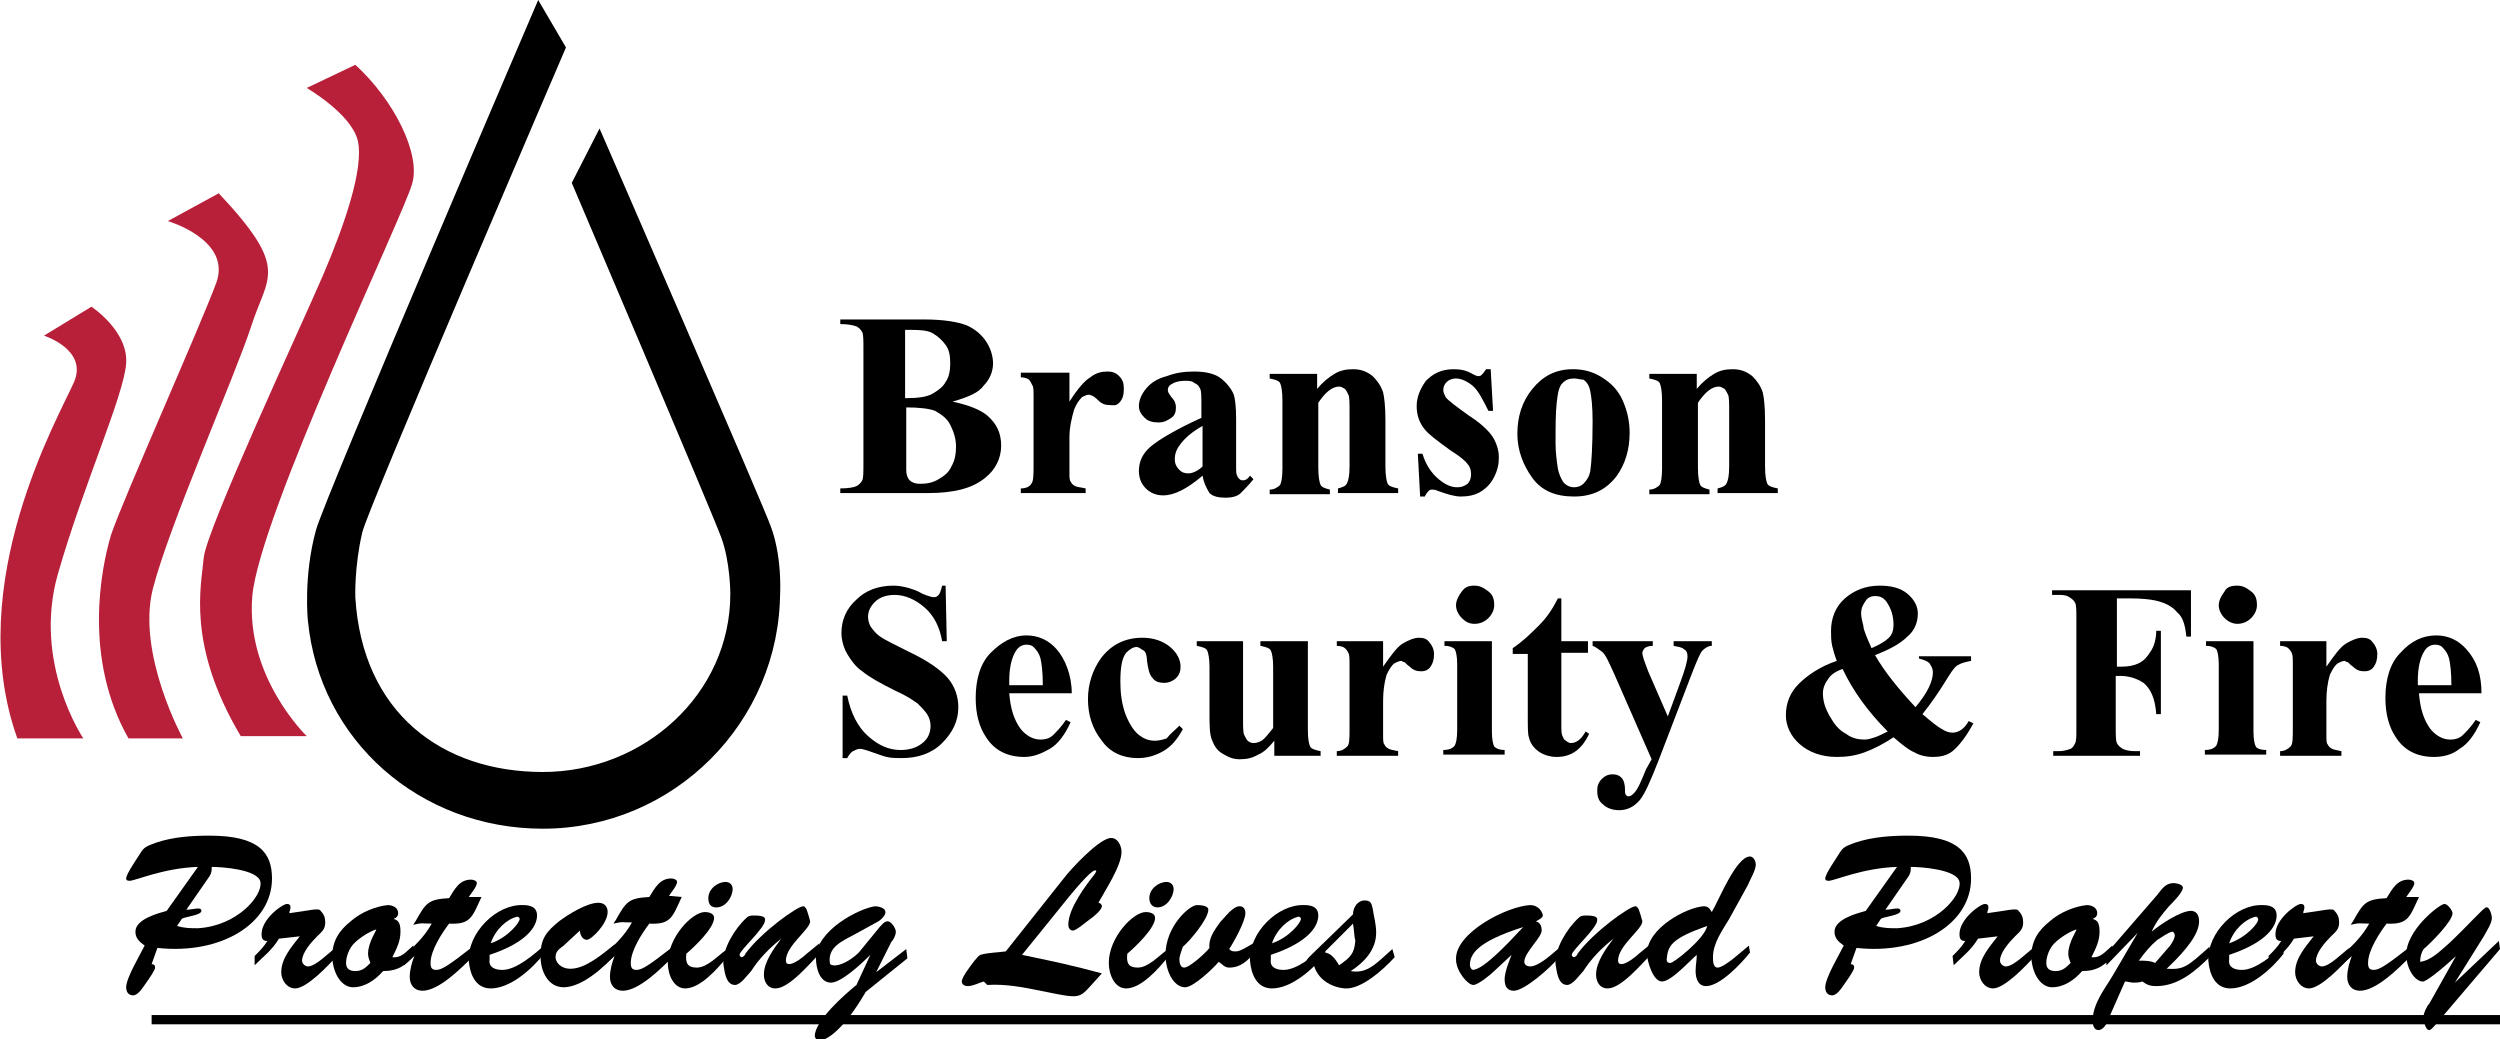<svg version="1.1" preserveAspectRatio="xMinYMin" xmlns="http://www.w3.org/2000/svg" xmlns:xlink="http://www.w3.org/1999/xlink" x="0px" y="0px"
	 viewBox="0 0 216 89.8" xml:space="preserve">
<style type="text/css">
	.st0{fill:#B81F39;}
</style>
<g>
	<path class="st0" d="M3.8,29c0,0,3.8,1.2,2.6,4c-1.2,2.8-9.7,17.4-4.9,30.8h5.7c0,0-4.4-6.5-2.2-14.2c2.2-7.7,5.7-15.4,5.9-18.2
		c0.2-2.8-3-4.9-3-4.9L3.8,29z"/>
	<path class="st0" d="M11.1,63.8h4.7c0,0-4-7.3-2.6-12.9c1.4-5.5,7.1-18.4,8.5-22.7c1.4-4.4,3.4-4.9-2.8-11.5l-4.4,2.4
		c0,0,5.5,1.6,4.2,5.3c-1.4,3.8-8.1,18.8-9.1,21.8C8.7,49.2,7.2,56.9,11.1,63.8z"/>
	<path class="st0" d="M20.8,63.6h5.7c0,0-5.3-5.1-4.7-12.1c0.6-6.9,13.1-33,13.8-35.6c0.8-2.6-1.6-7.3-4.9-10.3l-4.2,2
		c0,0,3.8,2.2,4.4,4.5c0.6,2.4-1.2,7.5-3,11.7C26.1,28,17.8,45.8,17.6,48.2C17.4,50.6,16.1,55.7,20.8,63.6z"/>
	<path d="M67.4,51.1c0,11.3-9.2,20.5-20.5,20.5c-10.6,0-19.3-7.6-20.3-18c0,0-0.4-3.8,0.7-7.8C28.1,42.9,46.5,0,46.5,0l2.4,4.1
		c0,0-17.2,40-17.6,41.9c-0.7,3-0.6,5.6-0.6,5.6c0.6,10,7.5,15.1,16.2,15.1c8.7,0,16.2-6.7,16.2-15.4c0,0,0-2.8-0.8-4.9
		c-0.8-2.2-12.9-30.6-12.9-30.6l2.4-4.7c0,0,14.4,33.1,14.8,34.4c0.8,2.1,1.1,5.5,0.5,8.5"/>
</g>
<g>
	<rect x="13.1" y="87.7" width="202.9" height="0.8"/>
	<g>
		<path d="M13.1,83.3c0.2,0,0.3,0.1,0.3,0.3c0,0.2-0.4,0.8-0.9,1.5c-0.2,0.3-0.6,0.9-1,0.9c-0.4,0-0.6-0.3-0.6-0.7
			c0-0.8,1.2-2.8,1.6-3.6c-0.4-0.3-0.8-0.6-0.8-1.2c0-1.1,2-1.6,2.7-1.8l2.7-3.8c-3,0.1-5.4,1.2-5.9,1.2c-0.1,0-0.3,0-0.3-0.2
			c0-0.4,1-1.8,1.3-2.3c0.3-0.5,0.8-0.6,1.3-0.8c1.5-0.5,3.1-0.6,4.6-0.6c4.3,0,5.4,1.5,5.4,3.7c0,3.9-4.4,6.6-9.9,6L13.1,83.3z
			 M16.1,78.6c0.6,0,1.3-0.3,1.3,0.1c0,0.4-1.5,0.5-1.7,0.7l-0.4,0.6c0.6,0.2,1.2,0.2,1.8,0.2c3.4-0.2,5.6-2.8,5.4-4
			c-0.2-1.1-3.4-1.3-4.2-1.3c0,0.5-0.1,0.7-0.4,1.1L16.1,78.6z"/>
		<path d="M24.1,81.1c-0.6,1-1.3,1.5-2.1,2.3L22,82.6c0.4-0.4,0.8-0.8,1.1-1.3c-0.4,0-0.5-0.2-0.5-0.6c0-1.3,1.8-2.6,2.2-2.6
			c0.2,0,0.3,0.1,0.3,0.3c0,0.2-0.1,0.3-0.1,0.5c1.6-0.2,2.6-0.5,2.7-0.2c0.3,0.3,0.4,0.6,0.4,1c0,0.6-0.3,0.8-0.7,1.2
			c-0.5,0.5-1.3,1.4-1.3,2.1c0,0.3,0.3,0.5,0.5,0.5c0.7,0,1.8-1.2,2.4-1.6l0.1,0.7c-0.7,0.8-2.6,2.8-3.6,2.8c-0.7,0-1.2-0.7-1.2-1.4
			c0-1.2,0.9-2.2,1.6-3.1l0,0L24.1,81.1z"/>
		<path d="M35.9,82.4c-0.8,1-1.5,1.5-2.8,1.5c-0.7,0.8-1.6,1.4-2.6,1.4c-0.9,0-1.7-1-1.8-2.6c0-1.4,0.6-2.3,1.6-3.1
			c0.9-0.8,2.2-1.3,3.2-1.4c0.4,0,0.9,0.2,0.9,0.7c0,0.3-0.2,0.4-0.4,0.5c0.5,0.1,0.6,0.5,0.6,1.1c0,0.8-0.3,1.4-0.7,2.2
			c0.8,0.1,1.2-0.5,1.8-1L35.9,82.4z M30.6,81.5c-0.4,0.4-0.7,1.1-0.7,1.7c0,0.5,0.3,0.7,0.8,0.7c0.6,0,0.9-0.3,1.3-0.7
			c-0.1-0.3-0.2-0.5-0.2-0.8c0-1,0.8-2.1,0.7-2.1C31.9,80.5,31.1,81,30.6,81.5z"/>
		<path d="M41.6,77.5c-0.8,1.7-0.9,2.4-2.8,2.3c-0.6,0.8-1.6,2.3-1.6,3.4c0,0.4,0.1,0.6,0.5,0.6c0.5,0,1.2-0.5,3-1.9l0.1,0.8
			c-1,1-2.9,2.9-4.3,2.9c-0.7,0-1.1-0.5-1.1-1.2c0-0.6,0.2-1.3,0.4-1.8l0,0l-0.9,0.8l-0.2-0.7c1-0.8,2-1.8,2.6-2.9
			c-1,0-0.7-0.1-1.6,0.1l0.2-0.3c0.9-1.6,1.1-1.9,2.9-2c0.5-0.8,0.9-1.6,1.9-1.6c0.2,0,0.5,0.1,0.5,0.3c0,0.3-0.5,0.9-0.7,1.2
			L41.6,77.5z"/>
		<path d="M47,82.4c-1,1.3-2.9,3-4.6,3c-1.3,0-1.8-1.2-1.9-2.4c-0.1-2.4,2.4-4.9,4.7-4.8c0.5,0,1.2,0.1,1.2,0.9
			c0,0.9-0.8,2.3-4.1,3.4l0,0.4c-0.1,0.7,0.5,0.9,1.1,0.9c1.2,0,2.7-1.3,3.6-2.1L47,82.4z M44.9,79.4c0-0.1-0.1-0.2-0.2-0.2
			c-0.9,0.2-1.9,1.1-2.3,2.3C43.9,81,44.9,79.7,44.9,79.4z"/>
		<path d="M48.7,81.7C48.3,82,48,82.2,48,82.7c0,0.4,0.4,1,1.3,1c1.3,0,2.8-1.3,3.8-2.1l0.2,0.7c-1,1.2-3,3-4.6,3
			c-1.3,0-2-1.3-2-2.7c0-1.5,0.5-2.1,1.6-3c0.8-0.6,2.4-1.6,3.4-1.6c0.5,0,0.8,0.3,0.8,0.8c0,1-1.4,2.4-1.8,2.4
			c-0.4,0-0.6-0.5-0.6-0.8L48.7,81.7z"/>
		<path d="M58.9,77.5c-0.8,1.7-0.9,2.4-2.8,2.3c-0.6,0.8-1.6,2.3-1.6,3.4c0,0.4,0.1,0.6,0.5,0.6c0.5,0,1.2-0.5,3-1.9l0.1,0.8
			c-1,1-2.9,2.9-4.3,2.9c-0.7,0-1.1-0.5-1.1-1.2c0-0.6,0.2-1.3,0.4-1.8l0,0l-0.9,0.8L52,82.6c1-0.8,2-1.8,2.6-2.9
			c-1,0-0.7-0.1-1.6,0.1l0.2-0.3c0.9-1.6,1.1-1.9,2.9-2c0.5-0.8,0.9-1.6,1.9-1.6c0.2,0,0.5,0.1,0.5,0.3c0,0.3-0.5,0.9-0.7,1.2
			L58.9,77.5z"/>
		<path d="M62.8,82.7c-0.8,1-2.3,2.7-3.6,2.7c-1,0-1.5-1.2-1.5-2.2c0-2.2,2.1-4.4,3.2-4.4c0.3,0,0.8,0.1,0.8,0.5
			c0,0.9-1.7,2.5-2.4,3.1c-0.1,0.8,0.1,1.2,0.9,1.2c0.9,0,1.8-1,2.5-1.5L62.8,82.7z M61.2,77.6c0-0.8,0.8-1.4,1.5-1.4
			c0.3,0,0.6,0.2,0.6,0.6c0,0.7-0.6,1.6-1.4,1.6C61.4,78.4,61.2,78.1,61.2,77.6z"/>
		<path d="M70.8,81.5l0.1,0.8c-0.9,0.9-2.7,3.1-3.9,3.1c-0.7,0-1-0.6-1-1.2c0-1.1,0.9-2.3,1.5-3.1l0,0c-1,0.8-1.9,1.7-2.6,2.8
			c-0.3,0.3-0.9,1.2-1.4,1.2c-0.8,0-0.9-1.2-1-1.8c-0.1-1.3,1-3.1,2-4c0.2-0.2,0.4-0.2,0.7-0.2c1,0,0.9,0.3,0.9,0.4
			c0,0.7-2.2,2.6-2.2,3c0,0.1,0.1,0.2,0.2,0.2c0.1,0,0.3-0.2,0.3-0.3c1.4-1.9,4.5-4.1,5-4.1c0.1,0,0.2,0.1,0.3,0.3
			c0.1,0.3,0.2,0.6,0.3,1c0,0.7-2.1,2.1-2.1,3.4c0,0.2,0.1,0.3,0.3,0.3c0.4,0,1.2-0.6,1.5-0.9L70.8,81.5z"/>
		<path d="M75.2,82.5L75.2,82.5c-0.7,0.7-2.5,2.4-3.4,2.4c-1,0-1.3-1.3-1.3-2.1c0-2.4,3.7-4.3,5.1-4.5c0.2,0,0.9,0.1,0.9,0.5
			c0,0.3-0.3,0.6-0.6,0.8l-2,1.1c-1.1,0.6-2.4,1.1-2.2,2.5c0,0.1,0.1,0.2,0.3,0.2c0.5,0.1,1.5-0.4,2.2-1.1l1.8-2.2
			c0.2-0.2,0.4-0.5,0.7-0.5c0.3,0,0.7,0.6,0.7,0.9c0,0.3-0.2,0.7-0.4,0.9l-1.3,2.6l0,0l2.6-2l0.1,0.8l-3.6,2.9
			c-1.8,3.1-3.3,4.2-4,4.2c-0.2,0-0.4-0.2-0.4-0.4c0-1.3,2.6-3.6,3.6-4.4L75.2,82.5z"/>
		<path d="M85,84.8c-0.4,0.1-0.9,0.4-1.4,0.4c-0.2,0-0.5-0.1-0.5-0.4c0-0.4,0.8-1.4,1.1-1.8c0.2-0.2,0.3-0.4,0.5-0.5
			c0.7-0.2,1.5-0.2,2.2-0.3l5-6.3c0.6-0.8,3.1-3.5,4.1-3.5c0.6,0,0.9,0.7,0.9,1.2c0,1.2-1.4,3.3-2,4.4c0.1,0,0.3,0.1,0.3,0.3
			c0,0.3-0.7,0.9-1,1.1c-0.3,0.2-1.2,1-1.5,1c-0.3,0-0.4-0.3-0.4-0.5c0-1.4,1.5-3.4,2.3-4.4c0.1-0.2,0.2-0.3,0-0.3
			c-0.2,0-1,0.7-2.9,3.1l-3.4,4.2c2.9,0.6,4.3,0.9,6.9,1.6l-0.9,1c-1.1,1.2-1,1.2-4.4,0.5c-1.5-0.3-3-0.6-4.6-0.5L85,84.8z"/>
		<path d="M100.9,82.7c-0.8,1-2.3,2.7-3.6,2.7c-1,0-1.5-1.2-1.5-2.2c0-2.2,2.1-4.4,3.2-4.4c0.3,0,0.8,0.1,0.8,0.5
			c0,0.9-1.7,2.5-2.4,3.1c-0.1,0.8,0.1,1.2,0.9,1.2c0.9,0,1.8-1,2.5-1.5L100.9,82.7z M99.3,77.6c0-0.8,0.8-1.4,1.5-1.4
			c0.3,0,0.6,0.2,0.6,0.6c0,0.7-0.6,1.6-1.4,1.6C99.6,78.4,99.3,78.1,99.3,77.6z"/>
		<path d="M107.1,78.3c0.3,0,0.5,0.2,0.5,0.6c0,0.7-1,2.5-1.4,3.1c0.2,0.2,0.3,0.2,0.6,0.2c0.4,0,1.1-0.5,1.5-0.7l0.1,0.8
			c-0.6,0.7-1.2,1.3-2.2,1.3c-0.4,0-0.6-0.3-0.9-0.5c-0.5,0.6-2.2,2.2-2.9,2.2c-1,0-1.7-1.4-1.7-2.8c0-2.5,2.1-4.3,2.7-4.3
			c0.2,0,1,0,1,0.4c0,0.8-1.6,2.7-2.2,3.2c-0.1,0.3-0.3,0.8-0.3,1.1c0,0.3,0.1,0.7,0.4,0.7c0.5,0,1.9-1.3,2.2-1.7
			c-0.1-0.8,0.4-1.5,0.9-2.2C105.8,79.3,106.5,78.3,107.1,78.3z"/>
		<path d="M114.5,82.4c-1,1.3-2.9,3-4.6,3c-1.3,0-1.8-1.2-1.9-2.4c-0.1-2.4,2.4-4.9,4.7-4.8c0.5,0,1.2,0.1,1.2,0.9
			c0,0.9-0.8,2.3-4.1,3.4l0,0.4c-0.1,0.7,0.5,0.9,1.1,0.9c1.2,0,2.7-1.3,3.6-2.1L114.5,82.4z M112.4,79.4c0-0.1-0.1-0.2-0.2-0.2
			c-0.9,0.2-1.9,1.1-2.3,2.3C111.4,81,112.4,79.7,112.4,79.4z"/>
		<path d="M120.3,82l0.2,0.7c-1,1.1-2.9,2.8-4.3,2.7c-1.2-0.1-2.4-0.8-2.7-2.1c-0.1,0.1-0.2,0.2-0.4,0.2c-0.2,0-0.3-0.2-0.3-0.3
			c0-0.2,0.3-0.5,0.4-0.6l3.7-3.6c0-0.6,0.4-1.2,1-1.2c0.5,0,0.6,0.2,0.7,0.7c0.1,0.7,0.3,1.3,0.3,2.1c0,1.5-1.1,2.6-2.2,3.3
			c1.1,0.2,1.8-0.3,2.6-1L120.3,82z M114.4,82.3c0.6,0,1,0.6,1.3,1.1c1-0.7,1.3-1,1.4-2.1c-0.1-0.4-0.1-0.9-0.2-1.5L114.4,82.3z"/>
		<path d="M129.1,83.9c-0.3,0.3-1.4,1.2-1.8,1.2c-0.5,0-1.5-1.2-1.5-2.2c-0.1-2.3,4.4-4.6,6.4-4.7c0.8,0,1.1,0.7,1.1,0.9
			s-0.4,0.4-0.6,0.5c0.3,0.1,0.5,0.3,0.5,0.8c0,0.6-1.5,1.9-1.5,2.7c0,0.3,0.3,0.4,0.5,0.4c0.7,0,1.7-0.9,2.4-1.5l0.1,0.7
			c-0.7,0.9-3,2.9-3.9,2.9c-0.6,0-0.8-0.4-0.8-1c0-0.6,0.4-1.6,0.6-2.1l0,0L129.1,83.9z M127,83.4c0,0.1,0.1,0.4,0.3,0.4
			c0.3-0.1,0.9,0,4.3-3.7l0,0C127.5,81.4,127,82.5,127,83.4z"/>
		<path d="M142.7,81.5l0.1,0.8c-0.9,0.9-2.7,3.1-3.9,3.1c-0.7,0-1-0.6-1-1.2c0-1.1,0.9-2.3,1.5-3.1l0,0c-1,0.8-1.9,1.7-2.6,2.8
			c-0.3,0.3-0.9,1.2-1.4,1.2c-0.8,0-0.9-1.2-1-1.8c-0.1-1.3,1-3.1,2-4c0.2-0.2,0.4-0.2,0.7-0.2c1,0,0.9,0.3,0.9,0.4
			c0,0.7-2.2,2.6-2.2,3c0,0.1,0.1,0.2,0.2,0.2c0.1,0,0.3-0.2,0.3-0.3c1.4-1.9,4.5-4.1,5-4.1c0.1,0,0.2,0.1,0.3,0.3
			c0.1,0.3,0.2,0.6,0.3,1c0,0.7-2.1,2.1-2.1,3.4c0,0.2,0.1,0.3,0.3,0.3c0.4,0,1.2-0.6,1.5-0.9L142.7,81.5z"/>
		<path d="M149.4,79.4c-0.6,1-1.4,2.1-1.4,3.3c0,0.3,0,0.9,0.4,0.9c0.6,0,2.2-1.5,2.7-1.9l0.1,0.6c-0.8,1-2.6,2.9-3.8,2.9
			c-0.7,0-0.9-0.7-0.9-1.3c0-0.5,0.1-0.9,0.1-1.4c-0.6,0.5-2.2,2.3-3,2.3c-0.8,0-1.3-1.8-1.3-2.4c0-2.2,3.4-4,4.9-4.1
			c0.4,0,0.5,0.2,0.7,0.5c0.6-1,2.1-4.8,3.3-4.8c0.3,0,0.5,0.4,0.5,0.7c0,0.5-0.5,1.3-0.7,1.8L149.4,79.4z M144,82.9
			c0,0.2,0.1,0.3,0.3,0.3c0.2,0.1,3-2.1,3.2-3.2C144.4,81.1,144.1,81.7,144,82.9z"/>
		<path d="M159.9,83.3c0.2,0,0.3,0.1,0.3,0.3c0,0.2-0.4,0.8-0.9,1.5c-0.2,0.3-0.6,0.9-1,0.9c-0.4,0-0.6-0.3-0.6-0.7
			c0-0.8,1.2-2.8,1.6-3.6c-0.4-0.3-0.8-0.6-0.8-1.2c0-1.1,2-1.6,2.7-1.8l2.7-3.8c-3,0.1-5.4,1.2-5.9,1.2c-0.1,0-0.3,0-0.3-0.2
			c0-0.4,1-1.8,1.3-2.3c0.3-0.5,0.8-0.6,1.3-0.8c1.5-0.5,3.1-0.6,4.6-0.6c4.3,0,5.4,1.5,5.4,3.7c0,3.9-4.4,6.6-9.9,6L159.9,83.3z
			 M162.9,78.6c0.6,0,1.3-0.3,1.3,0.1c0,0.4-1.5,0.5-1.7,0.7l-0.4,0.6c0.6,0.2,1.2,0.2,1.8,0.2c3.4-0.2,5.6-2.8,5.4-4
			c-0.2-1.1-3.4-1.3-4.2-1.3c0,0.5-0.1,0.7-0.4,1.1L162.9,78.6z"/>
		<path d="M170.9,81.1c-0.6,1-1.3,1.5-2.1,2.3l-0.1-0.8c0.4-0.4,0.8-0.8,1.1-1.3c-0.4,0-0.5-0.2-0.5-0.6c0-1.3,1.8-2.6,2.2-2.6
			c0.2,0,0.3,0.1,0.3,0.3c0,0.2-0.1,0.3-0.1,0.5c1.6-0.2,2.6-0.5,2.7-0.2c0.3,0.3,0.4,0.6,0.4,1c0,0.6-0.3,0.8-0.7,1.2
			c-0.5,0.5-1.3,1.4-1.3,2.1c0,0.3,0.3,0.5,0.5,0.5c0.7,0,1.8-1.2,2.4-1.6l0.1,0.7c-0.7,0.8-2.6,2.8-3.6,2.8c-0.7,0-1.2-0.7-1.2-1.4
			c0-1.2,0.9-2.2,1.6-3.1l0,0L170.9,81.1z"/>
		<path d="M182.7,82.4c-0.8,1-1.5,1.5-2.8,1.5c-0.7,0.8-1.6,1.4-2.6,1.4c-0.9,0-1.7-1-1.8-2.6c0-1.4,0.6-2.3,1.6-3.1
			c0.9-0.8,2.2-1.3,3.2-1.4c0.4,0,0.9,0.2,0.9,0.7c0,0.3-0.2,0.4-0.4,0.5c0.5,0.1,0.6,0.5,0.6,1.1c0,0.8-0.3,1.4-0.7,2.2
			c0.8,0.1,1.2-0.5,1.8-1L182.7,82.4z M177.5,81.5c-0.4,0.4-0.7,1.1-0.7,1.7c0,0.5,0.3,0.7,0.8,0.7c0.6,0,0.9-0.3,1.3-0.7
			c-0.1-0.3-0.2-0.5-0.2-0.8c0-1,0.8-2.1,0.7-2.1C178.8,80.5,178,81,177.5,81.5z"/>
		<path d="M182.1,88.2c-0.1,0.3-0.4,0.8-0.8,0.8c-0.4,0-0.5-0.5-0.5-0.8c0-0.9,0.4-1.8,1.1-2.9c0.8-1.2,1.6-2.7,2.8-4.7l0,0
			l-2.7,2.8l-0.1-0.9l4.5-5.2c0.4-0.5,0.7-1,1.4-1c0.2,0,0.8,0.1,0.8,0.4c0,0.4-0.9,1.3-1.2,1.6c-0.6,0.7-1.1,1.3-1.5,2.2l0,0
			c0.7-0.6,2.5-1.8,3.4-1.8c0.5,0,0.7,0.4,0.7,0.9c0,1-0.9,2.3-2.8,4.1c1.5,0.1,1.8-0.2,3.7-1.9l0.1,0.8c-1.3,1.3-2.8,2.6-4.7,2.6
			c-0.5,0-0.8-0.1-1.2-0.4c-0.3,0.1-0.5,0.1-0.8,0.1c-0.2,0-0.5-0.1-0.7-0.1L182.1,88.2z M187.5,81.7c0.2-0.3,0.4-0.6,0.4-0.9
			c0-0.1-0.1-0.3-0.2-0.3c-0.3,0-1.1,0.6-1.3,0.7c-0.6,0.5-1.1,1.1-1.6,1.8c0.5,0,1,0,1.4,0.2L187.5,81.7z"/>
		<path d="M197.3,82.4c-1,1.3-2.9,3-4.6,3c-1.3,0-1.8-1.2-1.9-2.4c-0.1-2.4,2.4-4.9,4.7-4.8c0.5,0,1.2,0.1,1.2,0.9
			c0,0.9-0.8,2.3-4.1,3.4l0,0.4c-0.1,0.7,0.5,0.9,1.1,0.9c1.2,0,2.7-1.3,3.6-2.1L197.3,82.4z M195.1,79.4c0-0.1-0.1-0.2-0.2-0.2
			c-0.9,0.2-1.9,1.1-2.3,2.3C194.1,81,195.2,79.7,195.1,79.4z"/>
		<path d="M198.2,81.1c-0.6,1-1.3,1.5-2.1,2.3l-0.1-0.8c0.4-0.4,0.8-0.8,1.1-1.3c-0.4,0-0.5-0.2-0.5-0.6c0-1.3,1.8-2.6,2.2-2.6
			c0.2,0,0.3,0.1,0.3,0.3c0,0.2-0.1,0.3-0.1,0.5c1.6-0.2,2.6-0.5,2.7-0.2c0.3,0.3,0.4,0.6,0.4,1c0,0.6-0.3,0.8-0.7,1.2
			c-0.5,0.5-1.3,1.4-1.3,2.1c0,0.3,0.3,0.5,0.5,0.5c0.7,0,1.8-1.2,2.4-1.6l0.1,0.7c-0.7,0.8-2.6,2.8-3.6,2.8c-0.7,0-1.2-0.7-1.2-1.4
			c0-1.2,0.9-2.2,1.6-3.1l0,0L198.2,81.1z"/>
		<path d="M209,77.5c-0.8,1.7-0.9,2.4-2.8,2.3c-0.6,0.8-1.6,2.3-1.6,3.4c0,0.4,0.1,0.6,0.5,0.6c0.5,0,1.2-0.5,3-1.9l0.1,0.8
			c-1,1-2.9,2.9-4.3,2.9c-0.7,0-1.1-0.5-1.1-1.2c0-0.6,0.2-1.3,0.4-1.8l0,0l-0.9,0.8l-0.2-0.7c1-0.8,2-1.8,2.6-2.9
			c-1,0-0.7-0.1-1.6,0.1l0.2-0.3c0.9-1.6,1.1-1.9,2.9-2c0.5-0.8,0.9-1.6,1.9-1.6c0.2,0,0.5,0.1,0.5,0.3c0,0.3-0.5,0.9-0.7,1.2
			L209,77.5z"/>
		<path d="M210.8,88.1c-0.2,0.2-0.7,0.9-0.9,0.9c-0.4,0-0.5-0.9-0.5-1.2c0-0.3,0.3-0.9,0.5-1.1l2.3-4.1l0,0
			c-1.4,1.3-2.7,2.3-2.9,2.2c-0.5,0-1.3-0.8-1.4-2.2c-0.1-2.2,2.9-4.5,3.3-4.5c0.3,0,0.7,0.6,0.7,0.8c0,0.7-1.9,2.6-2.5,3.1
			c-0.2,0.3-0.3,0.7-0.3,1.1c0.9-0.1,1.7-0.9,2.5-1.6c1.8-1.7,2.9-3,3.2-3.1c0.3-0.1,0.5,0.7,0.5,0.9c0,0.5-0.5,1.2-0.7,1.6l-2.5,4
			l0,0l3.8-3.6l0.1,0.7L210.8,88.1z"/>
	</g>
</g>
<g>
	<g>
		<path d="M82.3,34.7c1.4,0.3,2.4,0.7,3,1.2c0.8,0.7,1.2,1.5,1.2,2.6c0,1.1-0.5,2.1-1.4,2.8c-1.1,0.9-2.7,1.3-4.9,1.3h-7.6v-0.4
			c0.7,0,1.2-0.1,1.4-0.2c0.2-0.1,0.4-0.3,0.5-0.5c0.1-0.2,0.1-0.7,0.1-1.5v-9.8c0-0.8,0-1.3-0.1-1.5c-0.1-0.2-0.3-0.4-0.5-0.5
			c-0.3-0.1-0.7-0.2-1.4-0.2v-0.4h7.2c1.7,0,2.9,0.2,3.7,0.5c0.7,0.3,1.3,0.8,1.7,1.4c0.4,0.6,0.6,1.3,0.6,1.9
			c0,0.7-0.3,1.4-0.8,1.9C84.6,33.9,83.7,34.3,82.3,34.7z M78.3,35.2V40l0,0.6c0,0.4,0.1,0.7,0.3,0.9c0.2,0.2,0.5,0.3,0.9,0.3
			c0.6,0,1.1-0.1,1.6-0.4c0.5-0.3,0.9-0.6,1.1-1.1c0.3-0.5,0.4-1.1,0.4-1.7c0-0.7-0.2-1.3-0.5-1.9s-0.8-0.9-1.3-1.2
			C80.3,35.3,79.4,35.2,78.3,35.2z M78.3,34.4c1,0,1.8-0.1,2.3-0.4s0.9-0.6,1.1-1c0.3-0.4,0.4-1,0.4-1.6c0-0.7-0.1-1.2-0.4-1.6
			c-0.3-0.4-0.6-0.7-1.1-1s-1.3-0.3-2.4-0.3V34.4z"/>
		<path d="M92.4,32.3v2.4c0.7-1.1,1.3-1.8,1.8-2.1c0.5-0.4,1-0.5,1.5-0.5c0.4,0,0.7,0.1,1,0.4s0.4,0.6,0.4,1.1
			c0,0.5-0.1,0.9-0.4,1.2S96.2,35,95.9,35c-0.4,0-0.7-0.1-1-0.4c-0.3-0.3-0.5-0.4-0.5-0.4c-0.1,0-0.2-0.1-0.3-0.1
			c-0.2,0-0.4,0.1-0.6,0.2c-0.3,0.3-0.5,0.6-0.7,1.1c-0.2,0.7-0.4,1.5-0.4,2.4v2.4l0,0.6c0,0.4,0,0.7,0.1,0.8
			c0.1,0.2,0.2,0.3,0.4,0.4c0.2,0.1,0.5,0.1,0.9,0.2v0.4h-5.6v-0.4c0.5,0,0.8-0.2,0.9-0.4c0.2-0.2,0.2-0.8,0.2-1.7v-5.7
			c0-0.6,0-1-0.1-1.1c-0.1-0.2-0.2-0.4-0.3-0.5c-0.1-0.1-0.4-0.2-0.7-0.2v-0.4H92.4z"/>
		<path d="M103.9,41.1c-1.3,1.1-2.4,1.7-3.4,1.7c-0.6,0-1.1-0.2-1.5-0.6c-0.4-0.4-0.6-0.9-0.6-1.5c0-0.8,0.3-1.5,1-2.1
			s2.2-1.5,4.4-2.5v-1c0-0.8,0-1.3-0.1-1.5c-0.1-0.2-0.2-0.4-0.5-0.5c-0.2-0.2-0.5-0.2-0.8-0.2c-0.5,0-0.9,0.1-1.2,0.3
			c-0.2,0.1-0.3,0.3-0.3,0.5c0,0.2,0.1,0.3,0.3,0.6c0.3,0.3,0.4,0.6,0.4,0.9c0,0.4-0.1,0.7-0.4,0.9s-0.6,0.4-1.1,0.4
			c-0.5,0-0.9-0.1-1.2-0.4c-0.3-0.3-0.5-0.6-0.5-1c0-0.5,0.2-1,0.6-1.5s1-0.9,1.8-1.1c0.8-0.3,1.5-0.4,2.4-0.4c1,0,1.8,0.2,2.3,0.6
			s0.9,0.9,1.1,1.4c0.1,0.3,0.2,1,0.2,2.1v4c0,0.5,0,0.8,0.1,0.9c0,0.1,0.1,0.2,0.2,0.3c0.1,0.1,0.2,0.1,0.3,0.1
			c0.2,0,0.4-0.1,0.6-0.4l0.3,0.3c-0.4,0.5-0.8,0.9-1.1,1.2s-0.8,0.4-1.3,0.4c-0.6,0-1.1-0.1-1.4-0.4
			C104.2,42.1,104,41.7,103.9,41.1z M103.9,40.3v-3.5c-0.9,0.5-1.6,1.1-2,1.7c-0.3,0.4-0.4,0.8-0.4,1.2c0,0.3,0.1,0.6,0.4,0.9
			c0.2,0.2,0.4,0.3,0.8,0.3C103,40.9,103.5,40.7,103.9,40.3z"/>
		<path d="M113.8,32.3v1.3c0.5-0.6,1-1,1.5-1.3c0.5-0.3,1-0.4,1.6-0.4c0.7,0,1.2,0.2,1.7,0.6c0.4,0.4,0.7,0.8,0.9,1.4
			c0.1,0.4,0.2,1.2,0.2,2.4v4c0,0.8,0.1,1.3,0.2,1.5c0.1,0.2,0.4,0.3,0.9,0.4v0.4h-5.2v-0.4c0.4-0.1,0.7-0.2,0.8-0.5
			c0.1-0.2,0.2-0.6,0.2-1.4v-4.6c0-0.9,0-1.4-0.1-1.6c-0.1-0.2-0.2-0.4-0.3-0.5c-0.2-0.1-0.3-0.2-0.5-0.2c-0.6,0-1.2,0.5-1.8,1.4
			v5.6c0,0.8,0.1,1.3,0.2,1.5c0.1,0.2,0.4,0.3,0.8,0.4v0.4h-5.2v-0.4c0.4,0,0.7-0.2,0.9-0.4c0.1-0.2,0.2-0.6,0.2-1.4v-5.9
			c0-0.8-0.1-1.3-0.2-1.5c-0.1-0.2-0.4-0.3-0.9-0.4v-0.4H113.8z"/>
		<path d="M128.8,32l0.2,3.5h-0.4c-0.5-1-0.9-1.8-1.4-2.2c-0.5-0.4-1-0.6-1.4-0.6c-0.3,0-0.6,0.1-0.8,0.3c-0.2,0.2-0.3,0.4-0.3,0.7
			c0,0.2,0.1,0.4,0.2,0.6c0.2,0.3,0.9,0.8,2,1.6c1.1,0.7,1.8,1.4,2.1,1.9c0.3,0.5,0.5,1.1,0.5,1.7c0,0.6-0.1,1.1-0.4,1.7
			s-0.7,1-1.2,1.3c-0.5,0.3-1.1,0.4-1.7,0.4c-0.5,0-1.2-0.2-2-0.5c-0.2-0.1-0.4-0.1-0.5-0.1c-0.2,0-0.4,0.2-0.6,0.6h-0.4l-0.2-3.7
			h0.4c0.3,1,0.8,1.7,1.4,2.2s1.1,0.7,1.6,0.7c0.4,0,0.6-0.1,0.9-0.3c0.2-0.2,0.3-0.5,0.3-0.8c0-0.4-0.1-0.7-0.3-0.9
			c-0.2-0.3-0.7-0.7-1.5-1.2c-1.1-0.8-1.9-1.4-2.2-1.8c-0.5-0.6-0.7-1.3-0.7-2c0-0.8,0.3-1.5,0.8-2.2c0.6-0.6,1.3-1,2.4-1
			c0.6,0,1.1,0.1,1.6,0.4c0.2,0.1,0.4,0.2,0.5,0.2c0.1,0,0.2,0,0.3-0.1c0.1-0.1,0.2-0.2,0.4-0.5H128.8z"/>
		<path d="M135.9,31.9c0.9,0,1.7,0.2,2.5,0.7c0.8,0.5,1.4,1.1,1.8,2c0.4,0.9,0.6,1.8,0.6,2.8c0,1.5-0.4,2.7-1.1,3.7
			c-0.9,1.2-2.1,1.8-3.7,1.8c-1.6,0-2.8-0.5-3.6-1.6c-0.8-1.1-1.3-2.4-1.3-3.8c0-1.5,0.4-2.8,1.3-3.9S134.4,31.9,135.9,31.9z
			 M136,32.7c-0.4,0-0.7,0.1-1,0.4c-0.3,0.3-0.4,0.8-0.5,1.7s-0.1,2-0.1,3.5c0,0.8,0.1,1.5,0.2,2.2c0.1,0.5,0.3,0.9,0.5,1.2
			c0.3,0.3,0.6,0.4,0.9,0.4c0.3,0,0.6-0.1,0.8-0.3c0.3-0.3,0.5-0.6,0.6-1.1c0.1-0.7,0.2-2.1,0.2-4.3c0-1.3-0.1-2.1-0.2-2.6
			s-0.3-0.8-0.6-1C136.5,32.8,136.3,32.7,136,32.7z"/>
		<path d="M146.6,32.3v1.3c0.5-0.6,1-1,1.5-1.3c0.5-0.3,1-0.4,1.6-0.4c0.7,0,1.2,0.2,1.7,0.6c0.4,0.4,0.7,0.8,0.9,1.4
			c0.1,0.4,0.2,1.2,0.2,2.4v4c0,0.8,0.1,1.3,0.2,1.5c0.1,0.2,0.4,0.3,0.9,0.4v0.4h-5.2v-0.4c0.4-0.1,0.7-0.2,0.8-0.5
			c0.1-0.2,0.2-0.6,0.2-1.4v-4.6c0-0.9,0-1.4-0.1-1.6c-0.1-0.2-0.2-0.4-0.3-0.5c-0.2-0.1-0.3-0.2-0.5-0.2c-0.6,0-1.2,0.5-1.8,1.4
			v5.6c0,0.8,0.1,1.3,0.2,1.5c0.1,0.2,0.4,0.3,0.8,0.4v0.4h-5.2v-0.4c0.4,0,0.7-0.2,0.9-0.4c0.1-0.2,0.2-0.6,0.2-1.4v-5.9
			c0-0.8-0.1-1.3-0.2-1.5c-0.1-0.2-0.4-0.3-0.9-0.4v-0.4H146.6z"/>
	</g>
	<g>
		<path d="M81.7,50.6l0.1,4.8h-0.4c-0.2-1.2-0.7-2.2-1.5-2.9c-0.8-0.7-1.7-1.1-2.6-1.1c-0.7,0-1.3,0.2-1.7,0.6S75,52.8,75,53.3
			c0,0.3,0.1,0.6,0.2,0.8c0.2,0.3,0.5,0.7,1,1c0.3,0.2,1.1,0.6,2.3,1.2c1.7,0.8,2.8,1.6,3.4,2.3c0.6,0.7,0.9,1.6,0.9,2.5
			c0,1.2-0.5,2.2-1.4,3.1c-0.9,0.9-2.1,1.3-3.5,1.3c-0.4,0-0.9,0-1.3-0.1c-0.4-0.1-0.9-0.3-1.5-0.5c-0.3-0.1-0.6-0.2-0.8-0.2
			c-0.2,0-0.4,0.1-0.6,0.2c-0.2,0.1-0.4,0.4-0.5,0.6h-0.4v-5.4h0.4c0.3,1.5,0.9,2.7,1.8,3.5c0.9,0.8,1.8,1.2,2.8,1.2
			c0.8,0,1.4-0.2,1.9-0.6c0.5-0.4,0.7-0.9,0.7-1.5c0-0.3-0.1-0.7-0.3-1c-0.2-0.3-0.5-0.6-0.8-0.9c-0.4-0.3-1-0.7-1.9-1.1
			C76,59,75.1,58.5,74.5,58c-0.6-0.4-1-1-1.3-1.5s-0.5-1.2-0.5-1.8c0-1.1,0.4-2.1,1.3-2.9c0.8-0.8,1.9-1.2,3.2-1.2
			c0.5,0,0.9,0.1,1.3,0.2c0.3,0.1,0.7,0.2,1.2,0.5c0.5,0.2,0.8,0.3,1,0.3c0.2,0,0.3-0.1,0.4-0.2s0.2-0.4,0.3-0.8H81.7z"/>
		<path d="M92.6,59.9h-5.4c0.1,1.3,0.4,2.3,1,3.1c0.5,0.6,1.1,0.9,1.7,0.9c0.4,0,0.8-0.1,1.1-0.4s0.7-0.7,1.1-1.3l0.4,0.2
			c-0.5,1.1-1.1,1.9-1.8,2.3s-1.4,0.7-2.2,0.7c-1.5,0-2.6-0.6-3.3-1.7c-0.6-0.9-0.9-2-0.9-3.4c0-1.6,0.4-3,1.3-3.9s1.9-1.5,3.1-1.5
			c1,0,1.9,0.4,2.6,1.2S92.6,58.3,92.6,59.9z M90.1,59.2c0-1.1-0.1-1.9-0.2-2.3c-0.1-0.4-0.3-0.7-0.6-1c-0.1-0.1-0.3-0.2-0.6-0.2
			c-0.4,0-0.7,0.2-0.9,0.5c-0.4,0.6-0.6,1.5-0.6,2.6v0.4H90.1z"/>
		<path d="M101.9,62.7l0.3,0.3c-0.5,0.9-1,1.5-1.7,1.9s-1.4,0.6-2.2,0.6c-1.3,0-2.4-0.5-3.1-1.5c-0.8-1-1.2-2.2-1.2-3.6
			c0-1.3,0.4-2.5,1.1-3.5c0.9-1.2,2.1-1.8,3.6-1.8c1,0,1.8,0.3,2.4,0.8s0.9,1.1,0.9,1.7c0,0.4-0.1,0.7-0.4,1c-0.2,0.2-0.6,0.4-1,0.4
			c-0.4,0-0.8-0.1-1-0.4c-0.3-0.3-0.4-0.8-0.5-1.5c0-0.4-0.1-0.8-0.3-0.9s-0.4-0.3-0.6-0.3c-0.3,0-0.6,0.2-0.9,0.5
			c-0.4,0.5-0.5,1.4-0.5,2.5c0,0.9,0.1,1.8,0.4,2.7c0.3,0.8,0.7,1.5,1.2,1.9c0.4,0.3,0.8,0.5,1.4,0.5c0.3,0,0.7-0.1,1-0.2
			C101.1,63.4,101.5,63.1,101.9,62.7z"/>
		<path d="M113,55.4v7.7c0,0.8,0.1,1.2,0.2,1.4c0.1,0.2,0.4,0.3,0.9,0.4v0.4h-4v-1.3c-0.5,0.6-0.9,1-1.4,1.2c-0.5,0.3-1,0.4-1.6,0.4
			c-0.6,0-1-0.2-1.5-0.5s-0.7-0.7-0.9-1.2s-0.2-1.3-0.2-2.4v-3.9c0-0.7-0.1-1.2-0.2-1.4s-0.4-0.3-0.9-0.4v-0.4h4v6.7
			c0,0.7,0,1.2,0.1,1.4c0.1,0.2,0.2,0.4,0.3,0.5c0.1,0.1,0.3,0.2,0.5,0.2c0.3,0,0.5-0.1,0.7-0.2c0.3-0.2,0.6-0.6,1-1.1v-5.3
			c0-0.7-0.1-1.2-0.2-1.4c-0.1-0.2-0.4-0.3-0.9-0.4v-0.4H113z"/>
		<path d="M119.5,55.4v2.2c0.7-1,1.2-1.7,1.7-2c0.5-0.3,1-0.5,1.4-0.5c0.4,0,0.7,0.1,0.9,0.4c0.2,0.2,0.4,0.6,0.4,1
			c0,0.5-0.1,0.8-0.3,1.1c-0.2,0.3-0.5,0.4-0.8,0.4c-0.4,0-0.7-0.1-1-0.4c-0.3-0.2-0.4-0.4-0.5-0.4c-0.1,0-0.2-0.1-0.2-0.1
			c-0.2,0-0.4,0.1-0.6,0.2c-0.3,0.2-0.5,0.6-0.7,1c-0.2,0.7-0.3,1.4-0.3,2.3v2.3l0,0.6c0,0.4,0,0.7,0.1,0.8c0.1,0.2,0.2,0.3,0.4,0.4
			c0.2,0.1,0.4,0.1,0.8,0.2v0.4h-5.3v-0.4c0.4,0,0.7-0.2,0.9-0.4s0.2-0.7,0.2-1.6v-5.4c0-0.6,0-0.9-0.1-1.1
			c-0.1-0.2-0.2-0.3-0.3-0.4c-0.1-0.1-0.4-0.2-0.7-0.2v-0.4H119.5z"/>
		<path d="M128.9,55.4v7.8c0,0.7,0.1,1.1,0.2,1.3c0.2,0.2,0.5,0.3,0.9,0.3v0.4h-5.3v-0.4c0.4,0,0.8-0.1,1-0.4
			c0.1-0.2,0.2-0.6,0.2-1.3v-5.7c0-0.7-0.1-1.1-0.2-1.3c-0.2-0.2-0.5-0.3-0.9-0.3v-0.4H128.9z M127.4,50.6c0.5,0,0.8,0.2,1.2,0.5
			s0.5,0.7,0.5,1.2c0,0.4-0.2,0.8-0.5,1.1c-0.3,0.3-0.7,0.5-1.2,0.5s-0.8-0.2-1.1-0.5c-0.3-0.3-0.5-0.7-0.5-1.1
			c0-0.4,0.2-0.8,0.5-1.2S126.9,50.6,127.4,50.6z"/>
		<path d="M134.9,51.8v3.6h2.3v1h-2.3v6.1c0,0.6,0,0.9,0.1,1.1c0.1,0.2,0.1,0.3,0.3,0.4c0.1,0.1,0.3,0.2,0.4,0.2
			c0.5,0,0.9-0.3,1.3-1l0.3,0.2c-0.6,1.3-1.5,2-2.8,2c-0.6,0-1.2-0.2-1.6-0.5c-0.4-0.3-0.7-0.7-0.8-1.2c-0.1-0.2-0.1-0.9-0.1-1.9
			v-5.3h-1.3V56c0.9-0.6,1.6-1.3,2.3-2s1.2-1.5,1.6-2.3H134.9z"/>
		<path d="M142.7,65.6l-3.2-7.3c-0.5-1.1-0.8-1.8-1.1-2s-0.5-0.4-0.8-0.5v-0.4h5.2v0.4c-0.3,0-0.6,0.1-0.7,0.2
			c-0.1,0.1-0.2,0.3-0.2,0.4c0,0.3,0.2,0.8,0.5,1.6l1.7,3.9l1.1-3c0.4-1.1,0.6-1.8,0.6-2.2c0-0.3-0.1-0.5-0.3-0.6
			c-0.2-0.2-0.5-0.2-0.9-0.3v-0.4h3.3v0.4c-0.3,0-0.6,0.2-0.8,0.4s-0.5,0.9-1,2.2l-2.8,7.3c-0.7,1.8-1.2,2.9-1.6,3.4
			c-0.5,0.6-1.1,0.9-1.8,0.9c-0.6,0-1.1-0.2-1.4-0.5c-0.4-0.3-0.5-0.7-0.5-1.2c0-0.4,0.1-0.7,0.4-1s0.6-0.4,0.9-0.4
			c0.4,0,0.6,0.1,0.8,0.3c0.2,0.2,0.3,0.6,0.3,1c0,0.3,0,0.4,0.1,0.5s0.1,0.1,0.2,0.1c0.2,0,0.3-0.1,0.5-0.3c0.3-0.3,0.6-1,1-2
			L142.7,65.6z"/>
		<path d="M165.9,56.7h4.4v0.4c-0.5,0.1-0.9,0.2-1.2,0.4c-0.3,0.2-0.6,0.7-1.1,1.5s-1.1,1.7-1.9,2.7c0.7,0.6,1.3,1.1,1.7,1.3
			c0.3,0.2,0.6,0.3,0.9,0.3c0.5,0,1-0.3,1.4-1l0.4,0.2c-0.6,1.1-1.2,1.9-1.8,2.4c-0.5,0.4-1.1,0.5-1.7,0.5c-0.5,0-1.1-0.1-1.6-0.4
			c-0.5-0.2-1.1-0.7-1.8-1.3c-0.9,0.6-1.7,1-2.5,1.3s-1.6,0.4-2.4,0.4c-1.3,0-2.4-0.4-3.2-1.1c-0.8-0.7-1.2-1.6-1.2-2.5
			c0-1.1,0.4-2,1.1-2.7s1.8-1.5,3.3-2c-0.2-0.5-0.3-0.9-0.4-1.3c-0.1-0.4-0.1-0.9-0.1-1.3c0-1.1,0.4-2.1,1.2-2.8
			c0.8-0.7,1.8-1.1,3-1.1c1,0,1.8,0.2,2.4,0.7c0.6,0.5,0.9,1.1,0.9,1.7c0,0.8-0.3,1.5-0.9,2c-0.6,0.6-1.5,1.1-2.8,1.6
			c0.8,1.4,2,2.9,3.5,4.5c1-1.2,1.5-2.2,1.5-3c0-0.3-0.1-0.5-0.3-0.8c-0.2-0.2-0.5-0.3-0.9-0.4V56.7z M159.2,57.8
			c-0.6,0.2-1,0.5-1.2,0.8c-0.3,0.4-0.5,0.8-0.5,1.3c0,0.7,0.2,1.3,0.6,2c0.4,0.7,0.8,1.2,1.4,1.5c0.5,0.4,1.1,0.5,1.6,0.5
			c0.3,0,0.6-0.1,0.9-0.2c0.3-0.1,0.7-0.3,1.1-0.5C161.4,61.5,160.1,59.7,159.2,57.8z M161.7,56c0.7-0.3,1.2-0.6,1.5-0.9
			c0.3-0.3,0.4-0.7,0.4-1.1c0-0.8-0.2-1.4-0.6-2c-0.3-0.4-0.6-0.5-1-0.5c-0.3,0-0.6,0.1-0.8,0.4s-0.4,0.6-0.4,1.1
			c0,0.3,0.1,0.7,0.2,1.1C161,54.4,161.3,55.1,161.7,56z"/>
		<path d="M182.9,51.7v5.9h0.4c0.6,0,1.1-0.1,1.5-0.3c0.4-0.2,0.7-0.5,1-1c0.3-0.4,0.5-1.1,0.5-1.8h0.4v7.2h-0.4
			c-0.1-1.4-0.5-2.2-1.1-2.7c-0.6-0.4-1.3-0.6-2-0.6h-0.4v4.4c0,0.7,0,1.2,0.1,1.4s0.2,0.3,0.5,0.5c0.2,0.1,0.6,0.2,1,0.2h0.5v0.4
			h-7.5v-0.4h0.5c0.4,0,0.7-0.1,1-0.2c0.2-0.1,0.3-0.3,0.4-0.5c0.1-0.2,0.1-0.6,0.1-1.3v-9.4c0-0.7,0-1.2-0.1-1.4
			c-0.1-0.2-0.2-0.3-0.5-0.5s-0.6-0.2-1-0.2h-0.5v-0.4h12V55h-0.4c-0.1-1-0.3-1.7-0.8-2.1c-0.4-0.5-1-0.8-1.8-1
			c-0.4-0.1-1.2-0.2-2.3-0.2H182.9z"/>
		<path d="M194.7,55.4v7.8c0,0.7,0.1,1.1,0.2,1.3s0.5,0.3,0.9,0.3v0.4h-5.3v-0.4c0.4,0,0.8-0.1,1-0.4c0.1-0.2,0.2-0.6,0.2-1.3v-5.7
			c0-0.7-0.1-1.1-0.2-1.3c-0.2-0.2-0.5-0.3-0.9-0.3v-0.4H194.7z M193.3,50.6c0.5,0,0.8,0.2,1.2,0.5s0.5,0.7,0.5,1.2
			c0,0.4-0.2,0.8-0.5,1.1c-0.3,0.3-0.7,0.5-1.2,0.5c-0.4,0-0.8-0.2-1.1-0.5c-0.3-0.3-0.5-0.7-0.5-1.1c0-0.4,0.2-0.8,0.5-1.2
			C192.4,50.7,192.8,50.6,193.3,50.6z"/>
		<path d="M201,55.4v2.2c0.7-1,1.2-1.7,1.7-2c0.5-0.3,1-0.5,1.4-0.5c0.4,0,0.7,0.1,0.9,0.4c0.2,0.2,0.4,0.6,0.4,1
			c0,0.5-0.1,0.8-0.3,1.1c-0.2,0.3-0.5,0.4-0.8,0.4c-0.4,0-0.7-0.1-1-0.4c-0.3-0.2-0.4-0.4-0.5-0.4c-0.1,0-0.2-0.1-0.2-0.1
			c-0.2,0-0.4,0.1-0.6,0.2c-0.3,0.2-0.5,0.6-0.7,1c-0.2,0.7-0.3,1.4-0.3,2.3v2.3l0,0.6c0,0.4,0,0.7,0.1,0.8c0.1,0.2,0.2,0.3,0.4,0.4
			c0.2,0.1,0.4,0.1,0.8,0.2v0.4H197v-0.4c0.4,0,0.7-0.2,0.9-0.4s0.2-0.7,0.2-1.6v-5.4c0-0.6,0-0.9-0.1-1.1c-0.1-0.2-0.2-0.3-0.3-0.4
			s-0.4-0.2-0.7-0.2v-0.4H201z"/>
		<path d="M214.4,59.9H209c0.1,1.3,0.4,2.3,1,3.1c0.5,0.6,1.1,0.9,1.7,0.9c0.4,0,0.8-0.1,1.1-0.4s0.7-0.7,1.1-1.3l0.4,0.2
			c-0.5,1.1-1.1,1.9-1.8,2.3c-0.6,0.5-1.4,0.7-2.2,0.7c-1.5,0-2.6-0.6-3.3-1.7c-0.6-0.9-0.9-2-0.9-3.4c0-1.6,0.4-3,1.3-3.9
			c0.9-1,1.9-1.5,3.1-1.5c1,0,1.9,0.4,2.6,1.2C214,57.1,214.4,58.3,214.4,59.9z M211.8,59.2c0-1.1-0.1-1.9-0.2-2.3
			c-0.1-0.4-0.3-0.7-0.6-1c-0.1-0.1-0.3-0.2-0.6-0.2c-0.4,0-0.7,0.2-0.9,0.5c-0.4,0.6-0.6,1.5-0.6,2.6v0.4H211.8z"/>
	</g>
</g>
</svg>
